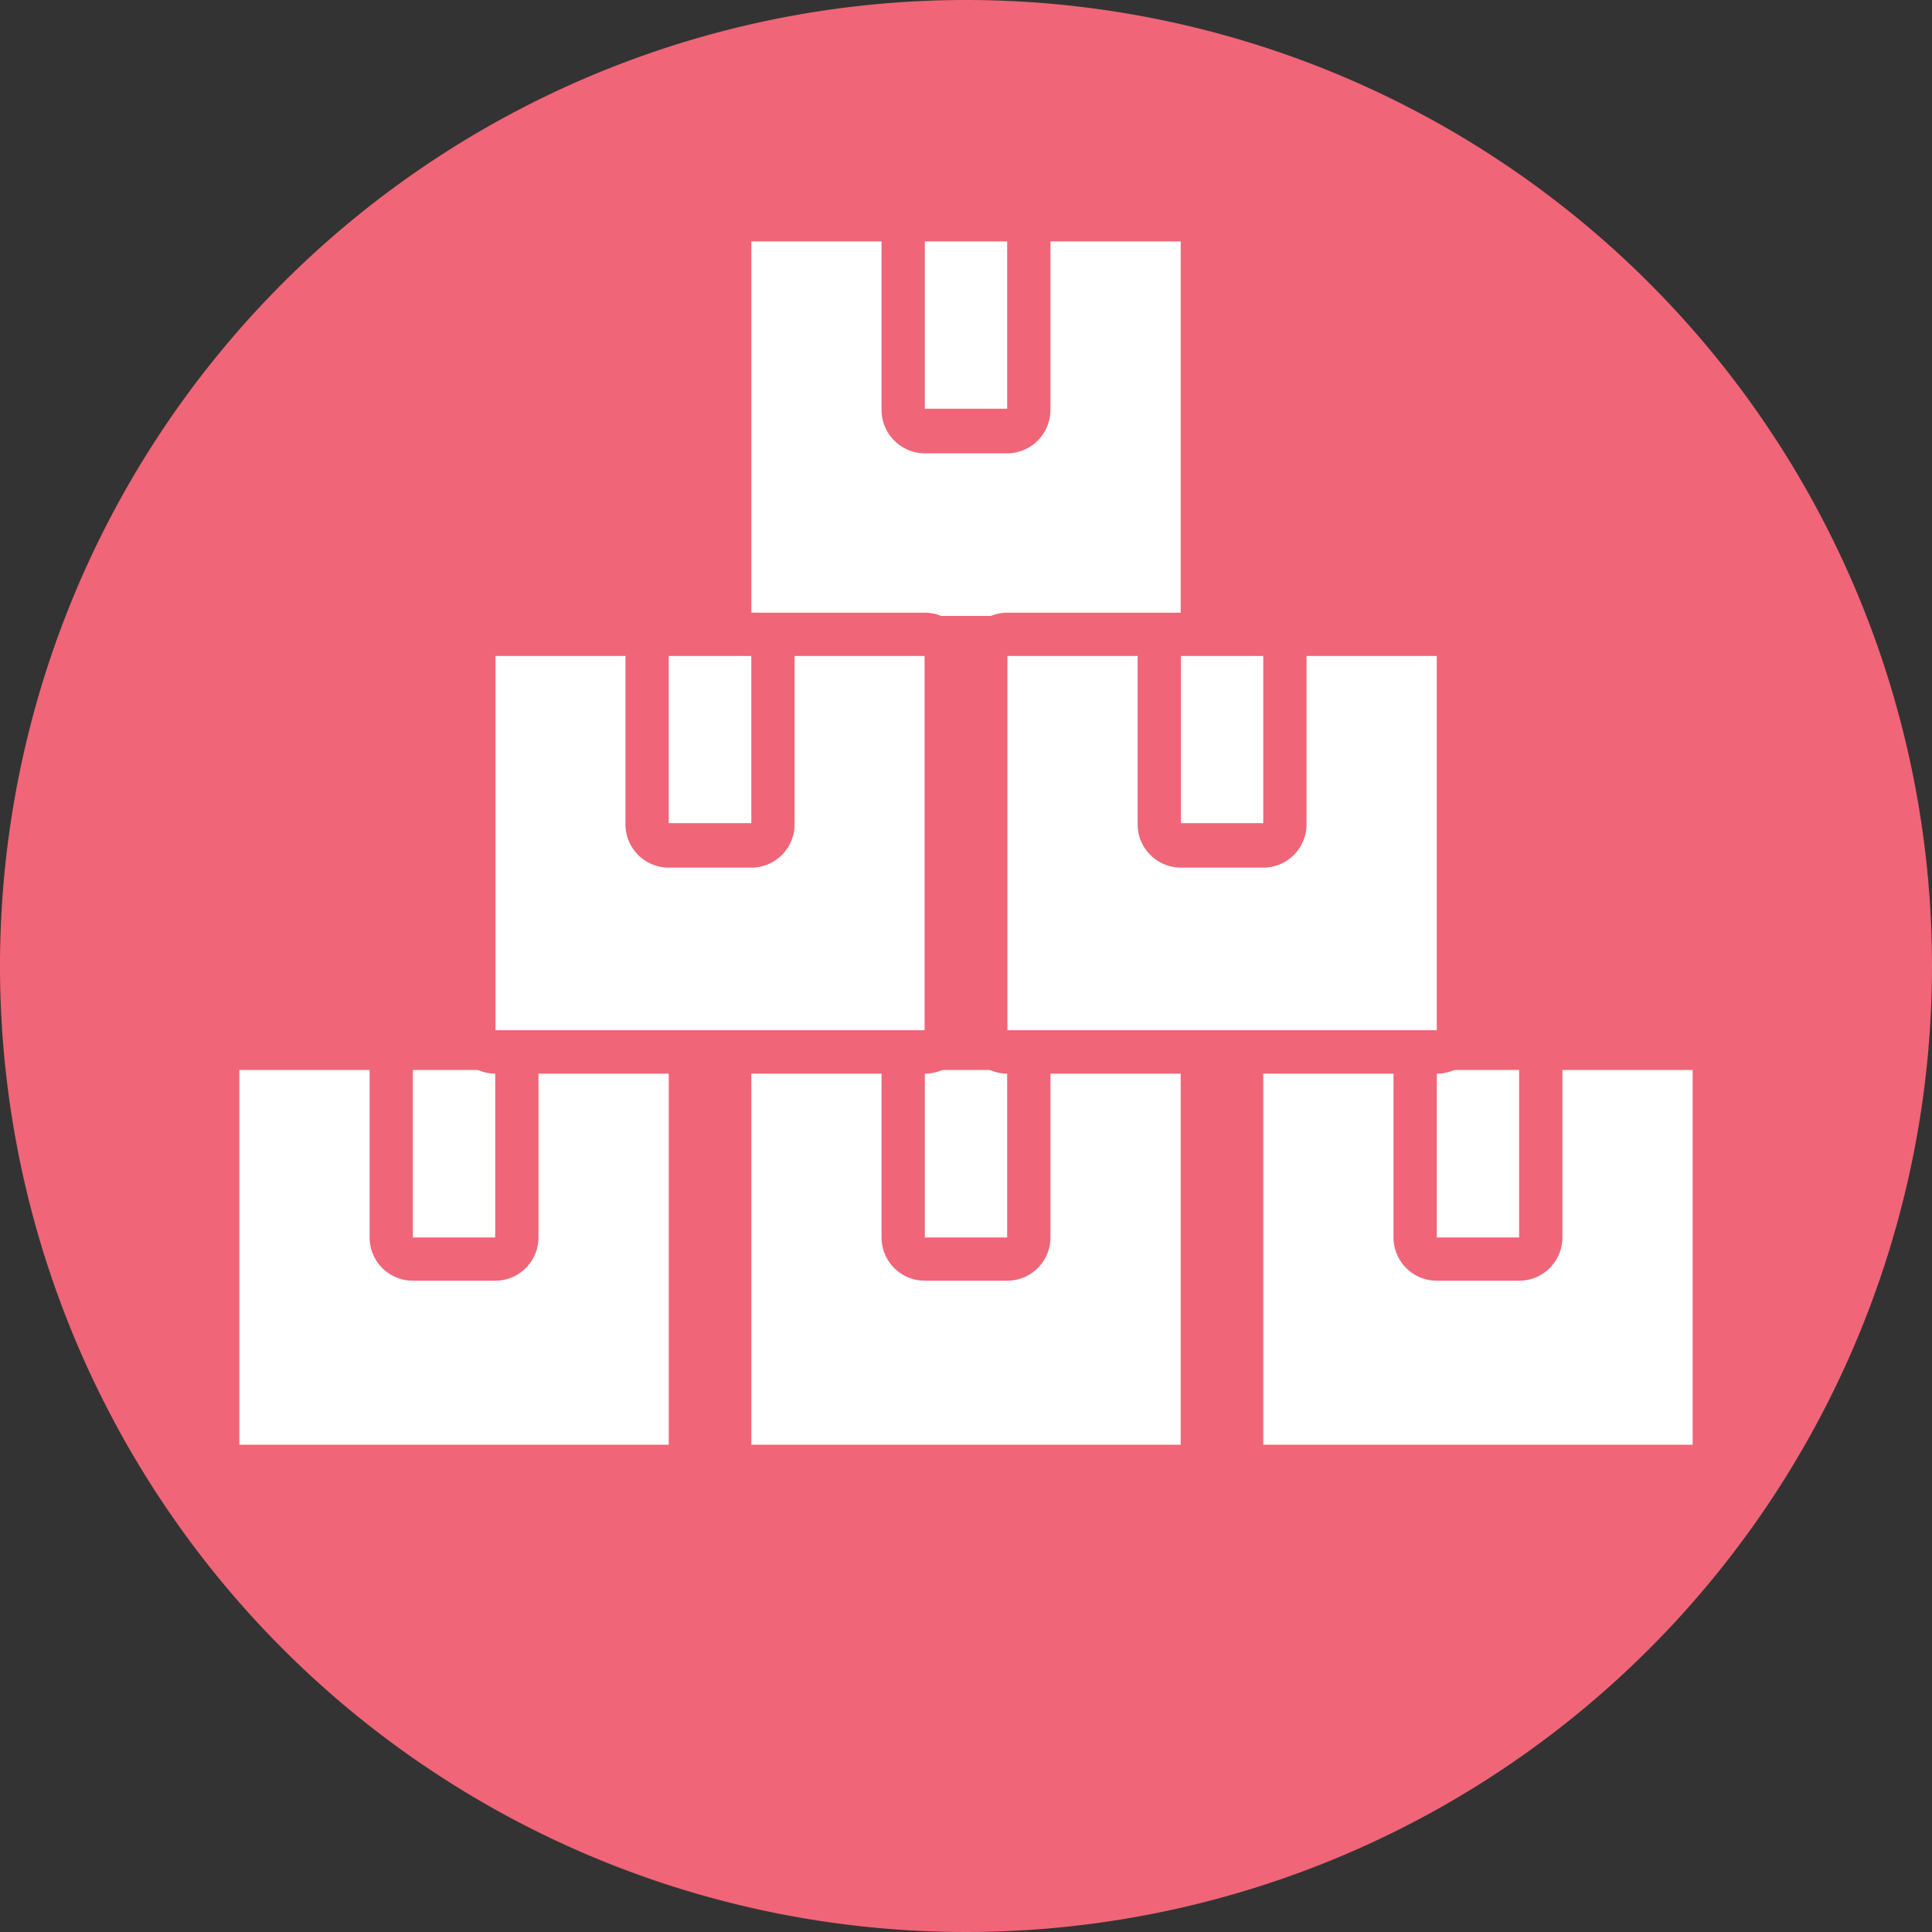 <svg xmlns="http://www.w3.org/2000/svg" viewBox="0 0 83.06 83.06"><rect x="0" y="0" width="83.06" height="83.06" fill="#333333" stroke="none"/><defs><style>.cls-1{fill:#f06577;}.cls-2{fill:#fff;}</style></defs><g id="Layer_2" data-name="Layer 2"><g id="Layer_1-2" data-name="Layer 1"><path class="cls-1" d="M83.06,41.53A41.53,41.53,0,1,1,41.53,0,41.53,41.53,0,0,1,83.06,41.53"/><rect class="cls-2" x="9.36" y="45.08" width="20.32" height="17.96" rx="0.93"/><path class="cls-1" d="M28.75,62.11H10.29V46H28.75Zm0-18H10.29A1.86,1.86,0,0,0,8.43,46v16.1A1.86,1.86,0,0,0,10.29,64H28.75a1.86,1.86,0,0,0,1.86-1.86V46a1.86,1.86,0,0,0-1.86-1.86"/><rect class="cls-2" x="16.82" y="45.08" width="5.4" height="9.05" rx="0.93"/><path class="cls-1" d="M21.29,53.2H17.75V46h3.54Zm0-9.05H17.75A1.86,1.86,0,0,0,15.89,46V53.2a1.86,1.86,0,0,0,1.86,1.86h3.54a1.86,1.86,0,0,0,1.86-1.86V46a1.86,1.86,0,0,0-1.86-1.86"/><rect class="cls-2" x="31.37" y="45.08" width="20.32" height="17.96" rx="0.93"/><path class="cls-1" d="M50.76,62.11H32.3V46H50.76Zm0-18H32.3A1.86,1.86,0,0,0,30.44,46v16.1A1.86,1.86,0,0,0,32.3,64H50.76a1.86,1.86,0,0,0,1.86-1.86V46a1.86,1.86,0,0,0-1.86-1.86"/><rect class="cls-2" x="38.83" y="45.08" width="5.4" height="9.05" rx="0.93"/><path class="cls-1" d="M43.3,53.2H39.76V46H43.3Zm0-9.05H39.76A1.86,1.86,0,0,0,37.9,46V53.2a1.86,1.86,0,0,0,1.86,1.86H43.3a1.86,1.86,0,0,0,1.86-1.86V46a1.86,1.86,0,0,0-1.86-1.86"/><rect class="cls-2" x="53.38" y="45.08" width="20.32" height="17.96" rx="0.93"/><path class="cls-1" d="M72.77,62.11H54.31V46H72.77Zm0-18H54.31A1.86,1.86,0,0,0,52.45,46v16.1A1.86,1.86,0,0,0,54.31,64H72.77a1.86,1.86,0,0,0,1.86-1.86V46a1.86,1.86,0,0,0-1.86-1.86"/><rect class="cls-2" x="60.84" y="45.08" width="5.4" height="9.05" rx="0.93"/><path class="cls-1" d="M65.31,53.2H61.77V46h3.54Zm0-9.05H61.77A1.86,1.86,0,0,0,59.91,46V53.2a1.86,1.86,0,0,0,1.86,1.86h3.54a1.86,1.86,0,0,0,1.86-1.86V46a1.86,1.86,0,0,0-1.86-1.86"/><rect class="cls-2" x="31.37" y="9.45" width="20.32" height="17.96" rx="0.93"/><path class="cls-1" d="M50.76,26.48H32.3V10.38H50.76Zm0-18H32.3a1.86,1.86,0,0,0-1.86,1.86v16.1a1.86,1.86,0,0,0,1.86,1.86H50.76a1.86,1.86,0,0,0,1.86-1.86V10.38a1.86,1.86,0,0,0-1.86-1.86"/><rect class="cls-2" x="38.83" y="9.45" width="5.4" height="9.05" rx="0.93"/><path class="cls-1" d="M43.3,17.57H39.76V10.38H43.3Zm0-9H39.76a1.86,1.86,0,0,0-1.86,1.86v7.19a1.87,1.87,0,0,0,1.86,1.87H43.3a1.87,1.87,0,0,0,1.86-1.87V10.38A1.86,1.86,0,0,0,43.3,8.52"/><rect class="cls-2" x="20.37" y="27.27" width="20.32" height="17.96" rx="0.93"/><path class="cls-1" d="M39.75,44.29H21.3V28.2H39.75Zm0-17.95H21.3a1.86,1.86,0,0,0-1.86,1.86V44.29a1.87,1.87,0,0,0,1.86,1.87H39.75a1.87,1.87,0,0,0,1.87-1.87V28.2a1.87,1.87,0,0,0-1.87-1.86"/><rect class="cls-2" x="27.82" y="27.27" width="5.4" height="9.05" rx="0.93"/><path class="cls-1" d="M32.3,35.39H28.75V28.2H32.3Zm0-9H28.75a1.86,1.86,0,0,0-1.86,1.86v7.19a1.86,1.86,0,0,0,1.86,1.86H32.3a1.86,1.86,0,0,0,1.86-1.86V28.2a1.86,1.86,0,0,0-1.86-1.86"/><rect class="cls-2" x="42.38" y="27.27" width="20.32" height="17.96" rx="0.93"/><path class="cls-1" d="M61.77,44.29H43.31V28.2H61.77Zm0-17.95H43.31a1.86,1.86,0,0,0-1.86,1.86V44.29a1.87,1.87,0,0,0,1.86,1.87H61.77a1.87,1.87,0,0,0,1.86-1.87V28.2a1.86,1.86,0,0,0-1.86-1.86"/><rect class="cls-2" x="49.84" y="27.27" width="5.4" height="9.05" rx="0.93"/><path class="cls-1" d="M54.31,35.39H50.77V28.2h3.54Zm0-9H50.77a1.86,1.86,0,0,0-1.86,1.86v7.19a1.86,1.86,0,0,0,1.86,1.86h3.54a1.86,1.86,0,0,0,1.86-1.86V28.2a1.86,1.86,0,0,0-1.86-1.86"/></g></g></svg>